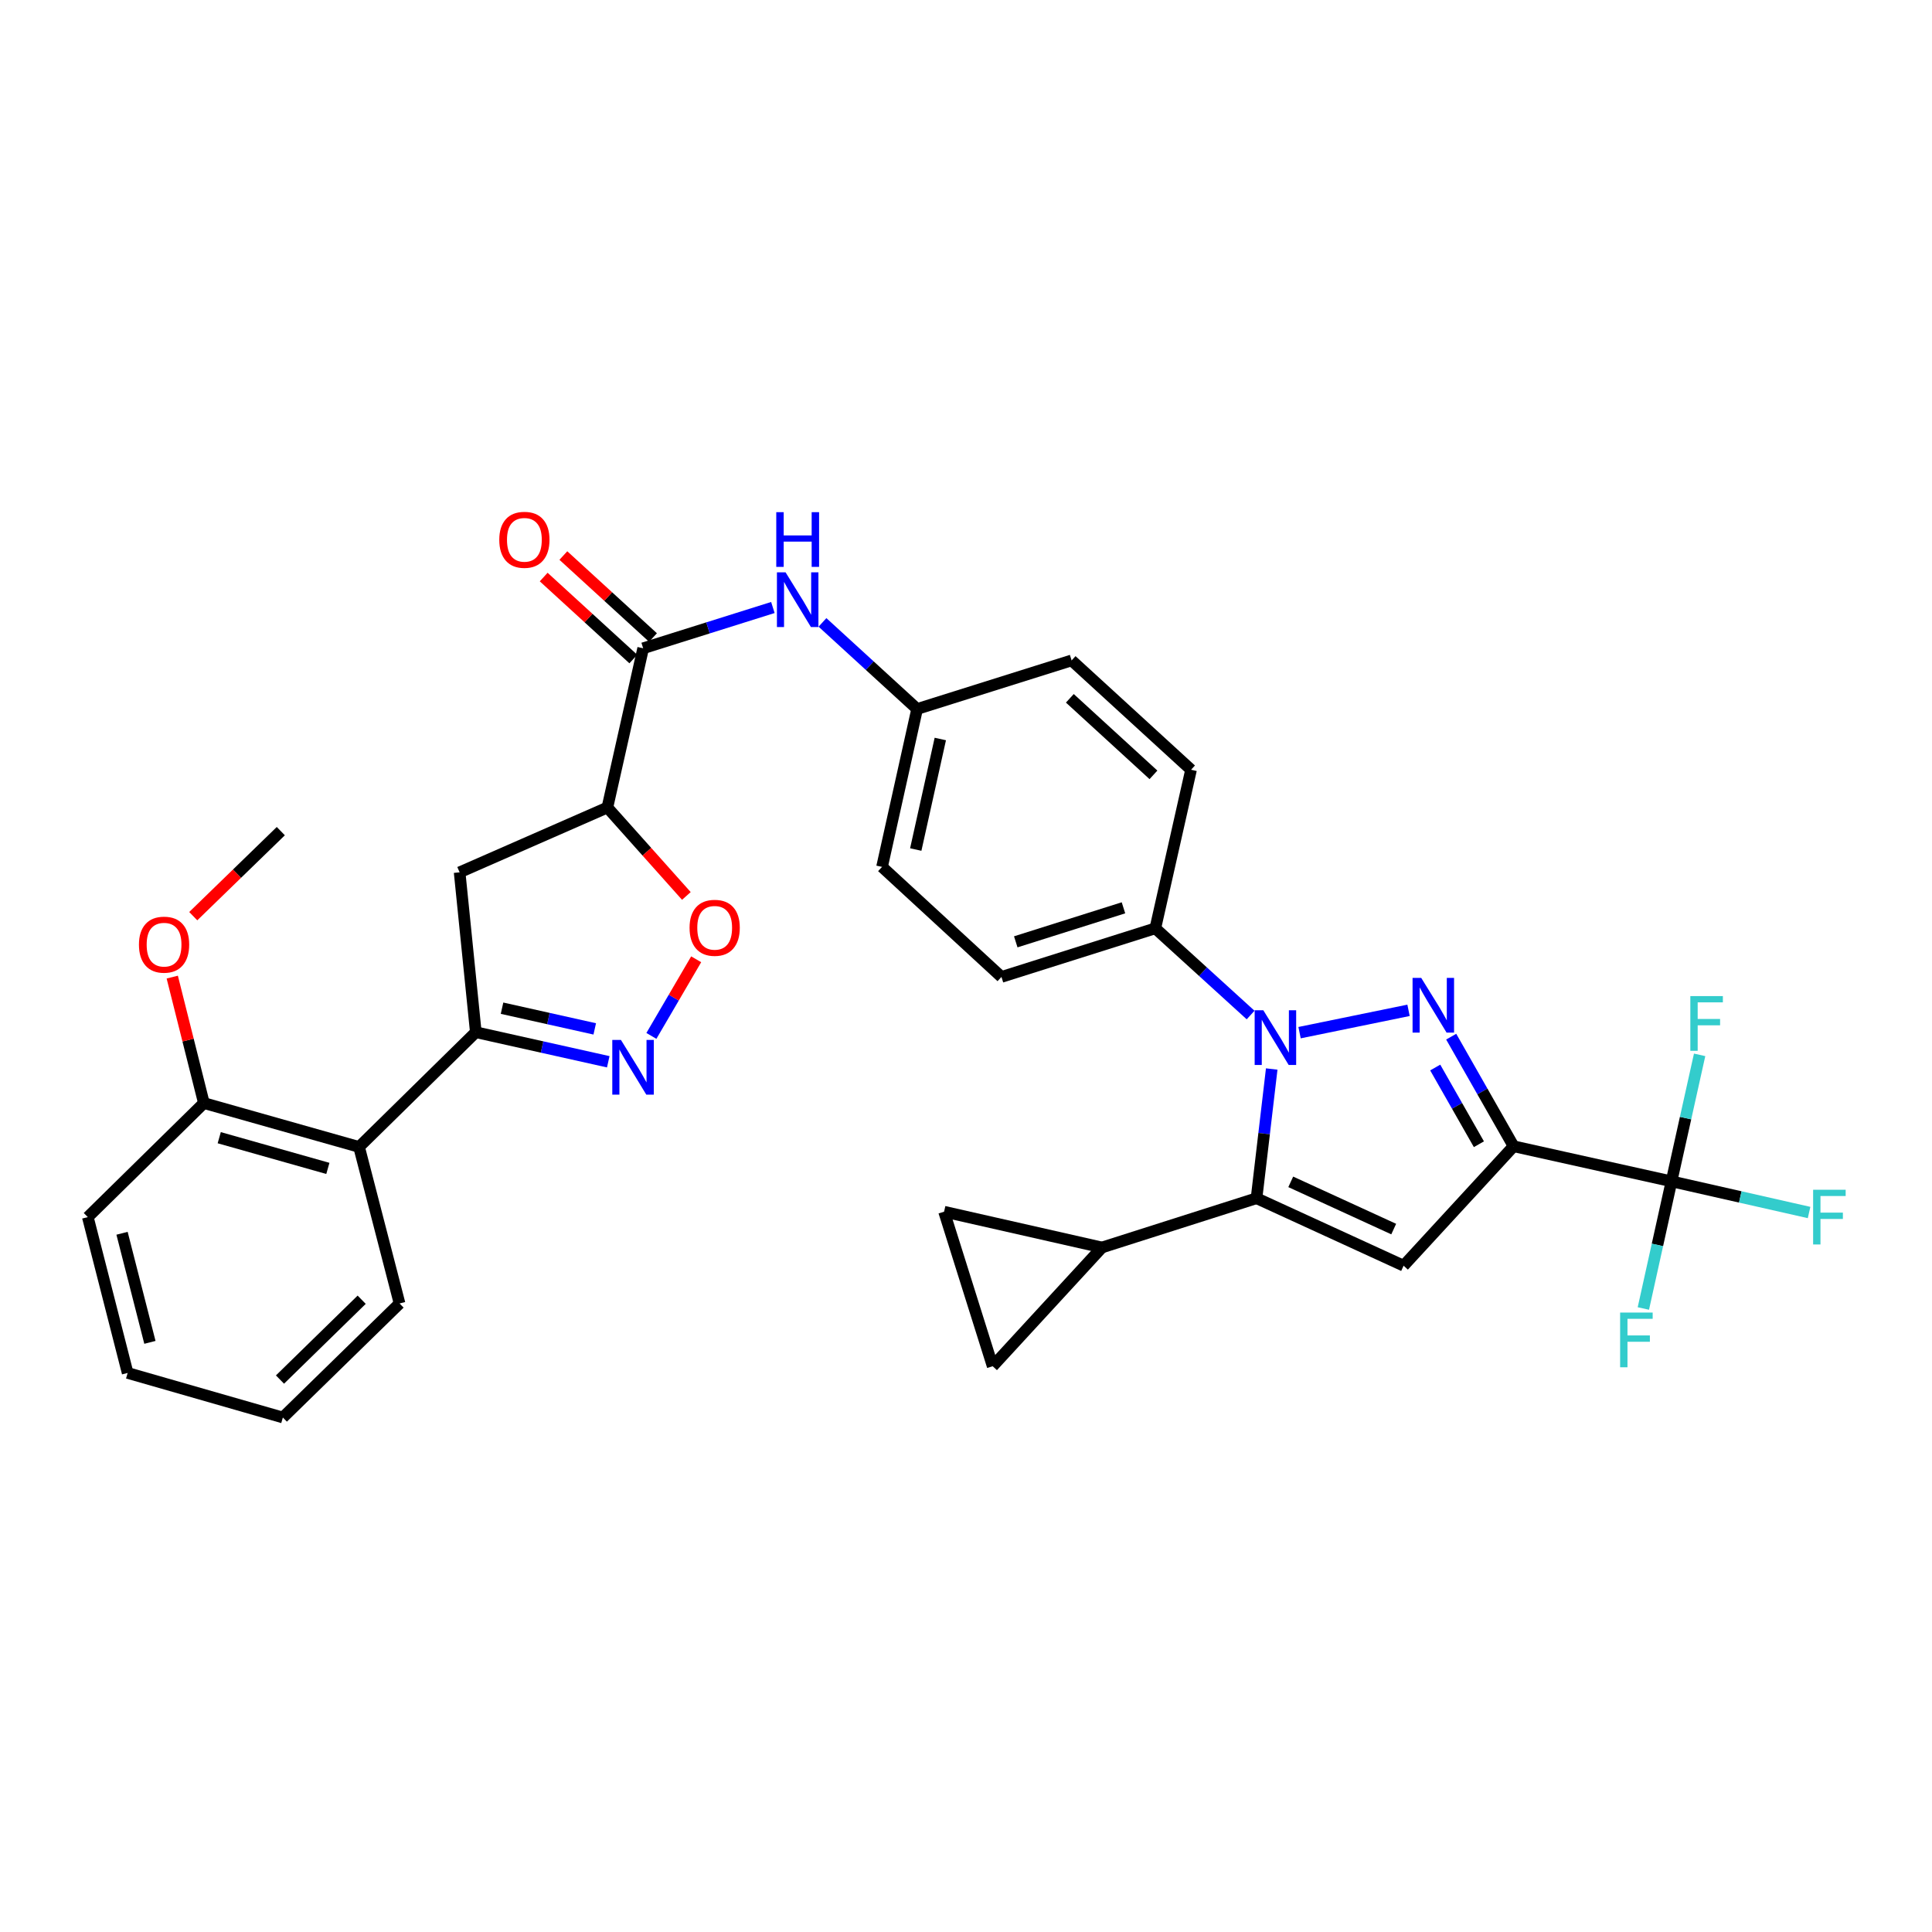 <?xml version='1.0' encoding='iso-8859-1'?>
<svg version='1.1' baseProfile='full'
              xmlns='http://www.w3.org/2000/svg'
                      xmlns:rdkit='http://www.rdkit.org/xml'
                      xmlns:xlink='http://www.w3.org/1999/xlink'
                  xml:space='preserve'
width='1000px' height='1000px' viewBox='0 0 1000 1000'>
<!-- END OF HEADER -->
<rect style='opacity:1.0;fill:#FFFFFF;stroke:none' width='1000' height='1000' x='0' y='0'> </rect>
<path class='bond-0' d='M 729.055,522.943 L 672.65,534.502' style='fill:none;fill-rule:evenodd;stroke:#0000FF;stroke-width:6px;stroke-linecap:butt;stroke-linejoin:miter;stroke-opacity:1' />
<path class='bond-1' d='M 751.138,536.574 L 767.285,564.938' style='fill:none;fill-rule:evenodd;stroke:#0000FF;stroke-width:6px;stroke-linecap:butt;stroke-linejoin:miter;stroke-opacity:1' />
<path class='bond-1' d='M 767.285,564.938 L 783.433,593.301' style='fill:none;fill-rule:evenodd;stroke:#000000;stroke-width:6px;stroke-linecap:butt;stroke-linejoin:miter;stroke-opacity:1' />
<path class='bond-1' d='M 742.869,552.548 L 754.173,572.403' style='fill:none;fill-rule:evenodd;stroke:#0000FF;stroke-width:6px;stroke-linecap:butt;stroke-linejoin:miter;stroke-opacity:1' />
<path class='bond-1' d='M 754.173,572.403 L 765.476,592.257' style='fill:none;fill-rule:evenodd;stroke:#000000;stroke-width:6px;stroke-linecap:butt;stroke-linejoin:miter;stroke-opacity:1' />
<path class='bond-2' d='M 658.241,553.316 L 654.309,586.758' style='fill:none;fill-rule:evenodd;stroke:#0000FF;stroke-width:6px;stroke-linecap:butt;stroke-linejoin:miter;stroke-opacity:1' />
<path class='bond-2' d='M 654.309,586.758 L 650.377,620.2' style='fill:none;fill-rule:evenodd;stroke:#000000;stroke-width:6px;stroke-linecap:butt;stroke-linejoin:miter;stroke-opacity:1' />
<path class='bond-16' d='M 647.31,525.377 L 622.653,502.937' style='fill:none;fill-rule:evenodd;stroke:#0000FF;stroke-width:6px;stroke-linecap:butt;stroke-linejoin:miter;stroke-opacity:1' />
<path class='bond-16' d='M 622.653,502.937 L 597.995,480.498' style='fill:none;fill-rule:evenodd;stroke:#000000;stroke-width:6px;stroke-linecap:butt;stroke-linejoin:miter;stroke-opacity:1' />
<path class='bond-3' d='M 783.433,593.301 L 726.507,655.122' style='fill:none;fill-rule:evenodd;stroke:#000000;stroke-width:6px;stroke-linecap:butt;stroke-linejoin:miter;stroke-opacity:1' />
<path class='bond-4' d='M 783.433,593.301 L 865.17,611.466' style='fill:none;fill-rule:evenodd;stroke:#000000;stroke-width:6px;stroke-linecap:butt;stroke-linejoin:miter;stroke-opacity:1' />
<path class='bond-10' d='M 650.377,620.2 L 570.383,645.692' style='fill:none;fill-rule:evenodd;stroke:#000000;stroke-width:6px;stroke-linecap:butt;stroke-linejoin:miter;stroke-opacity:1' />
<path class='bond-33' d='M 650.377,620.2 L 726.507,655.122' style='fill:none;fill-rule:evenodd;stroke:#000000;stroke-width:6px;stroke-linecap:butt;stroke-linejoin:miter;stroke-opacity:1' />
<path class='bond-33' d='M 668.088,611.724 L 721.379,636.169' style='fill:none;fill-rule:evenodd;stroke:#000000;stroke-width:6px;stroke-linecap:butt;stroke-linejoin:miter;stroke-opacity:1' />
<path class='bond-19' d='M 865.17,611.466 L 900.774,619.529' style='fill:none;fill-rule:evenodd;stroke:#000000;stroke-width:6px;stroke-linecap:butt;stroke-linejoin:miter;stroke-opacity:1' />
<path class='bond-19' d='M 900.774,619.529 L 936.377,627.593' style='fill:none;fill-rule:evenodd;stroke:#33CCCC;stroke-width:6px;stroke-linecap:butt;stroke-linejoin:miter;stroke-opacity:1' />
<path class='bond-20' d='M 865.17,611.466 L 872.447,578.728' style='fill:none;fill-rule:evenodd;stroke:#000000;stroke-width:6px;stroke-linecap:butt;stroke-linejoin:miter;stroke-opacity:1' />
<path class='bond-20' d='M 872.447,578.728 L 879.723,545.99' style='fill:none;fill-rule:evenodd;stroke:#33CCCC;stroke-width:6px;stroke-linecap:butt;stroke-linejoin:miter;stroke-opacity:1' />
<path class='bond-21' d='M 865.17,611.466 L 857.884,644.372' style='fill:none;fill-rule:evenodd;stroke:#000000;stroke-width:6px;stroke-linecap:butt;stroke-linejoin:miter;stroke-opacity:1' />
<path class='bond-21' d='M 857.884,644.372 L 850.598,677.277' style='fill:none;fill-rule:evenodd;stroke:#33CCCC;stroke-width:6px;stroke-linecap:butt;stroke-linejoin:miter;stroke-opacity:1' />
<path class='bond-5' d='M 337.16,536.183 L 348.75,516.356' style='fill:none;fill-rule:evenodd;stroke:#0000FF;stroke-width:6px;stroke-linecap:butt;stroke-linejoin:miter;stroke-opacity:1' />
<path class='bond-5' d='M 348.75,516.356 L 360.34,496.528' style='fill:none;fill-rule:evenodd;stroke:#FF0000;stroke-width:6px;stroke-linecap:butt;stroke-linejoin:miter;stroke-opacity:1' />
<path class='bond-36' d='M 314.835,549.574 L 280.559,541.923' style='fill:none;fill-rule:evenodd;stroke:#0000FF;stroke-width:6px;stroke-linecap:butt;stroke-linejoin:miter;stroke-opacity:1' />
<path class='bond-36' d='M 280.559,541.923 L 246.282,534.271' style='fill:none;fill-rule:evenodd;stroke:#000000;stroke-width:6px;stroke-linecap:butt;stroke-linejoin:miter;stroke-opacity:1' />
<path class='bond-36' d='M 307.839,532.552 L 283.846,527.196' style='fill:none;fill-rule:evenodd;stroke:#0000FF;stroke-width:6px;stroke-linecap:butt;stroke-linejoin:miter;stroke-opacity:1' />
<path class='bond-36' d='M 283.846,527.196 L 259.852,521.841' style='fill:none;fill-rule:evenodd;stroke:#000000;stroke-width:6px;stroke-linecap:butt;stroke-linejoin:miter;stroke-opacity:1' />
<path class='bond-6' d='M 246.282,534.271 L 237.9,451.511' style='fill:none;fill-rule:evenodd;stroke:#000000;stroke-width:6px;stroke-linecap:butt;stroke-linejoin:miter;stroke-opacity:1' />
<path class='bond-12' d='M 246.282,534.271 L 185.853,593.653' style='fill:none;fill-rule:evenodd;stroke:#000000;stroke-width:6px;stroke-linecap:butt;stroke-linejoin:miter;stroke-opacity:1' />
<path class='bond-7' d='M 314.382,417.973 L 332.899,335.548' style='fill:none;fill-rule:evenodd;stroke:#000000;stroke-width:6px;stroke-linecap:butt;stroke-linejoin:miter;stroke-opacity:1' />
<path class='bond-9' d='M 314.382,417.973 L 334.823,440.857' style='fill:none;fill-rule:evenodd;stroke:#000000;stroke-width:6px;stroke-linecap:butt;stroke-linejoin:miter;stroke-opacity:1' />
<path class='bond-9' d='M 334.823,440.857 L 355.263,463.742' style='fill:none;fill-rule:evenodd;stroke:#FF0000;stroke-width:6px;stroke-linecap:butt;stroke-linejoin:miter;stroke-opacity:1' />
<path class='bond-11' d='M 314.382,417.973 L 237.9,451.511' style='fill:none;fill-rule:evenodd;stroke:#000000;stroke-width:6px;stroke-linecap:butt;stroke-linejoin:miter;stroke-opacity:1' />
<path class='bond-8' d='M 332.899,335.548 L 366.469,324.995' style='fill:none;fill-rule:evenodd;stroke:#000000;stroke-width:6px;stroke-linecap:butt;stroke-linejoin:miter;stroke-opacity:1' />
<path class='bond-8' d='M 366.469,324.995 L 400.04,314.443' style='fill:none;fill-rule:evenodd;stroke:#0000FF;stroke-width:6px;stroke-linecap:butt;stroke-linejoin:miter;stroke-opacity:1' />
<path class='bond-17' d='M 337.99,329.981 L 314.793,308.764' style='fill:none;fill-rule:evenodd;stroke:#000000;stroke-width:6px;stroke-linecap:butt;stroke-linejoin:miter;stroke-opacity:1' />
<path class='bond-17' d='M 314.793,308.764 L 291.596,287.546' style='fill:none;fill-rule:evenodd;stroke:#FF0000;stroke-width:6px;stroke-linecap:butt;stroke-linejoin:miter;stroke-opacity:1' />
<path class='bond-17' d='M 327.807,341.114 L 304.61,319.897' style='fill:none;fill-rule:evenodd;stroke:#000000;stroke-width:6px;stroke-linecap:butt;stroke-linejoin:miter;stroke-opacity:1' />
<path class='bond-17' d='M 304.61,319.897 L 281.413,298.68' style='fill:none;fill-rule:evenodd;stroke:#FF0000;stroke-width:6px;stroke-linecap:butt;stroke-linejoin:miter;stroke-opacity:1' />
<path class='bond-13' d='M 570.383,645.692 L 488.654,627.175' style='fill:none;fill-rule:evenodd;stroke:#000000;stroke-width:6px;stroke-linecap:butt;stroke-linejoin:miter;stroke-opacity:1' />
<path class='bond-14' d='M 570.383,645.692 L 513.81,707.16' style='fill:none;fill-rule:evenodd;stroke:#000000;stroke-width:6px;stroke-linecap:butt;stroke-linejoin:miter;stroke-opacity:1' />
<path class='bond-18' d='M 185.853,593.653 L 105.532,570.945' style='fill:none;fill-rule:evenodd;stroke:#000000;stroke-width:6px;stroke-linecap:butt;stroke-linejoin:miter;stroke-opacity:1' />
<path class='bond-18' d='M 169.7,604.766 L 113.475,588.87' style='fill:none;fill-rule:evenodd;stroke:#000000;stroke-width:6px;stroke-linecap:butt;stroke-linejoin:miter;stroke-opacity:1' />
<path class='bond-28' d='M 185.853,593.653 L 206.809,674.678' style='fill:none;fill-rule:evenodd;stroke:#000000;stroke-width:6px;stroke-linecap:butt;stroke-linejoin:miter;stroke-opacity:1' />
<path class='bond-35' d='M 488.654,627.175 L 513.81,707.16' style='fill:none;fill-rule:evenodd;stroke:#000000;stroke-width:6px;stroke-linecap:butt;stroke-linejoin:miter;stroke-opacity:1' />
<path class='bond-15' d='M 425.711,322.152 L 450.204,344.563' style='fill:none;fill-rule:evenodd;stroke:#0000FF;stroke-width:6px;stroke-linecap:butt;stroke-linejoin:miter;stroke-opacity:1' />
<path class='bond-15' d='M 450.204,344.563 L 474.697,366.974' style='fill:none;fill-rule:evenodd;stroke:#000000;stroke-width:6px;stroke-linecap:butt;stroke-linejoin:miter;stroke-opacity:1' />
<path class='bond-22' d='M 597.995,480.498 L 518.353,505.654' style='fill:none;fill-rule:evenodd;stroke:#000000;stroke-width:6px;stroke-linecap:butt;stroke-linejoin:miter;stroke-opacity:1' />
<path class='bond-22' d='M 581.504,469.883 L 525.755,487.492' style='fill:none;fill-rule:evenodd;stroke:#000000;stroke-width:6px;stroke-linecap:butt;stroke-linejoin:miter;stroke-opacity:1' />
<path class='bond-23' d='M 597.995,480.498 L 616.487,398.425' style='fill:none;fill-rule:evenodd;stroke:#000000;stroke-width:6px;stroke-linecap:butt;stroke-linejoin:miter;stroke-opacity:1' />
<path class='bond-27' d='M 105.532,570.945 L 97.345,538.346' style='fill:none;fill-rule:evenodd;stroke:#000000;stroke-width:6px;stroke-linecap:butt;stroke-linejoin:miter;stroke-opacity:1' />
<path class='bond-27' d='M 97.345,538.346 L 89.158,505.747' style='fill:none;fill-rule:evenodd;stroke:#FF0000;stroke-width:6px;stroke-linecap:butt;stroke-linejoin:miter;stroke-opacity:1' />
<path class='bond-29' d='M 105.532,570.945 L 45.455,629.974' style='fill:none;fill-rule:evenodd;stroke:#000000;stroke-width:6px;stroke-linecap:butt;stroke-linejoin:miter;stroke-opacity:1' />
<path class='bond-26' d='M 518.353,505.654 L 456.541,448.703' style='fill:none;fill-rule:evenodd;stroke:#000000;stroke-width:6px;stroke-linecap:butt;stroke-linejoin:miter;stroke-opacity:1' />
<path class='bond-25' d='M 616.487,398.425 L 554.666,341.826' style='fill:none;fill-rule:evenodd;stroke:#000000;stroke-width:6px;stroke-linecap:butt;stroke-linejoin:miter;stroke-opacity:1' />
<path class='bond-25' d='M 597.025,401.064 L 553.75,361.445' style='fill:none;fill-rule:evenodd;stroke:#000000;stroke-width:6px;stroke-linecap:butt;stroke-linejoin:miter;stroke-opacity:1' />
<path class='bond-24' d='M 474.697,366.974 L 456.541,448.703' style='fill:none;fill-rule:evenodd;stroke:#000000;stroke-width:6px;stroke-linecap:butt;stroke-linejoin:miter;stroke-opacity:1' />
<path class='bond-24' d='M 486.703,382.505 L 473.993,439.716' style='fill:none;fill-rule:evenodd;stroke:#000000;stroke-width:6px;stroke-linecap:butt;stroke-linejoin:miter;stroke-opacity:1' />
<path class='bond-34' d='M 474.697,366.974 L 554.666,341.826' style='fill:none;fill-rule:evenodd;stroke:#000000;stroke-width:6px;stroke-linecap:butt;stroke-linejoin:miter;stroke-opacity:1' />
<path class='bond-30' d='M 100.025,474.204 L 122.687,452.199' style='fill:none;fill-rule:evenodd;stroke:#FF0000;stroke-width:6px;stroke-linecap:butt;stroke-linejoin:miter;stroke-opacity:1' />
<path class='bond-30' d='M 122.687,452.199 L 145.349,430.194' style='fill:none;fill-rule:evenodd;stroke:#000000;stroke-width:6px;stroke-linecap:butt;stroke-linejoin:miter;stroke-opacity:1' />
<path class='bond-31' d='M 206.809,674.678 L 146.405,733.699' style='fill:none;fill-rule:evenodd;stroke:#000000;stroke-width:6px;stroke-linecap:butt;stroke-linejoin:miter;stroke-opacity:1' />
<path class='bond-31' d='M 187.204,672.739 L 144.921,714.054' style='fill:none;fill-rule:evenodd;stroke:#000000;stroke-width:6px;stroke-linecap:butt;stroke-linejoin:miter;stroke-opacity:1' />
<path class='bond-37' d='M 45.455,629.974 L 66.067,710.639' style='fill:none;fill-rule:evenodd;stroke:#000000;stroke-width:6px;stroke-linecap:butt;stroke-linejoin:miter;stroke-opacity:1' />
<path class='bond-37' d='M 63.165,638.339 L 77.594,694.804' style='fill:none;fill-rule:evenodd;stroke:#000000;stroke-width:6px;stroke-linecap:butt;stroke-linejoin:miter;stroke-opacity:1' />
<path class='bond-32' d='M 146.405,733.699 L 66.067,710.639' style='fill:none;fill-rule:evenodd;stroke:#000000;stroke-width:6px;stroke-linecap:butt;stroke-linejoin:miter;stroke-opacity:1' />
<path  class='atom-0' d='M 735.621 506.155
L 744.901 521.155
Q 745.821 522.635, 747.301 525.315
Q 748.781 527.995, 748.861 528.155
L 748.861 506.155
L 752.621 506.155
L 752.621 534.475
L 748.741 534.475
L 738.781 518.075
Q 737.621 516.155, 736.381 513.955
Q 735.181 511.755, 734.821 511.075
L 734.821 534.475
L 731.141 534.475
L 731.141 506.155
L 735.621 506.155
' fill='#0000FF'/>
<path  class='atom-1' d='M 653.891 522.903
L 663.171 537.903
Q 664.091 539.383, 665.571 542.063
Q 667.051 544.743, 667.131 544.903
L 667.131 522.903
L 670.891 522.903
L 670.891 551.223
L 667.011 551.223
L 657.051 534.823
Q 655.891 532.903, 654.651 530.703
Q 653.451 528.503, 653.091 527.823
L 653.091 551.223
L 649.411 551.223
L 649.411 522.903
L 653.891 522.903
' fill='#0000FF'/>
<path  class='atom-6' d='M 321.4 538.276
L 330.68 553.276
Q 331.6 554.756, 333.08 557.436
Q 334.56 560.116, 334.64 560.276
L 334.64 538.276
L 338.4 538.276
L 338.4 566.596
L 334.52 566.596
L 324.56 550.196
Q 323.4 548.276, 322.16 546.076
Q 320.96 543.876, 320.6 543.196
L 320.6 566.596
L 316.92 566.596
L 316.92 538.276
L 321.4 538.276
' fill='#0000FF'/>
<path  class='atom-10' d='M 356.916 480.226
Q 356.916 473.426, 360.276 469.626
Q 363.636 465.826, 369.916 465.826
Q 376.196 465.826, 379.556 469.626
Q 382.916 473.426, 382.916 480.226
Q 382.916 487.106, 379.516 491.026
Q 376.116 494.906, 369.916 494.906
Q 363.676 494.906, 360.276 491.026
Q 356.916 487.146, 356.916 480.226
M 369.916 491.706
Q 374.236 491.706, 376.556 488.826
Q 378.916 485.906, 378.916 480.226
Q 378.916 474.666, 376.556 471.866
Q 374.236 469.026, 369.916 469.026
Q 365.596 469.026, 363.236 471.826
Q 360.916 474.626, 360.916 480.226
Q 360.916 485.946, 363.236 488.826
Q 365.596 491.706, 369.916 491.706
' fill='#FF0000'/>
<path  class='atom-16' d='M 406.616 296.249
L 415.896 311.249
Q 416.816 312.729, 418.296 315.409
Q 419.776 318.089, 419.856 318.249
L 419.856 296.249
L 423.616 296.249
L 423.616 324.569
L 419.736 324.569
L 409.776 308.169
Q 408.616 306.249, 407.376 304.049
Q 406.176 301.849, 405.816 301.169
L 405.816 324.569
L 402.136 324.569
L 402.136 296.249
L 406.616 296.249
' fill='#0000FF'/>
<path  class='atom-16' d='M 401.796 265.097
L 405.636 265.097
L 405.636 277.137
L 420.116 277.137
L 420.116 265.097
L 423.956 265.097
L 423.956 293.417
L 420.116 293.417
L 420.116 280.337
L 405.636 280.337
L 405.636 293.417
L 401.796 293.417
L 401.796 265.097
' fill='#0000FF'/>
<path  class='atom-18' d='M 258.422 279.398
Q 258.422 272.598, 261.782 268.798
Q 265.142 264.998, 271.422 264.998
Q 277.702 264.998, 281.062 268.798
Q 284.422 272.598, 284.422 279.398
Q 284.422 286.278, 281.022 290.198
Q 277.622 294.078, 271.422 294.078
Q 265.182 294.078, 261.782 290.198
Q 258.422 286.318, 258.422 279.398
M 271.422 290.878
Q 275.742 290.878, 278.062 287.998
Q 280.422 285.078, 280.422 279.398
Q 280.422 273.838, 278.062 271.038
Q 275.742 268.198, 271.422 268.198
Q 267.102 268.198, 264.742 270.998
Q 262.422 273.798, 262.422 279.398
Q 262.422 285.118, 264.742 287.998
Q 267.102 290.878, 271.422 290.878
' fill='#FF0000'/>
<path  class='atom-20' d='M 938.471 615.814
L 955.311 615.814
L 955.311 619.054
L 942.271 619.054
L 942.271 627.654
L 953.871 627.654
L 953.871 630.934
L 942.271 630.934
L 942.271 644.134
L 938.471 644.134
L 938.471 615.814
' fill='#33CCCC'/>
<path  class='atom-21' d='M 874.915 515.577
L 891.755 515.577
L 891.755 518.817
L 878.715 518.817
L 878.715 527.417
L 890.315 527.417
L 890.315 530.697
L 878.715 530.697
L 878.715 543.897
L 874.915 543.897
L 874.915 515.577
' fill='#33CCCC'/>
<path  class='atom-22' d='M 838.577 679.379
L 855.417 679.379
L 855.417 682.619
L 842.377 682.619
L 842.377 691.219
L 853.977 691.219
L 853.977 694.499
L 842.377 694.499
L 842.377 707.699
L 838.577 707.699
L 838.577 679.379
' fill='#33CCCC'/>
<path  class='atom-28' d='M 71.919 488.952
Q 71.919 482.152, 75.279 478.352
Q 78.639 474.552, 84.919 474.552
Q 91.199 474.552, 94.559 478.352
Q 97.919 482.152, 97.919 488.952
Q 97.919 495.832, 94.519 499.752
Q 91.119 503.632, 84.919 503.632
Q 78.679 503.632, 75.279 499.752
Q 71.919 495.872, 71.919 488.952
M 84.919 500.432
Q 89.239 500.432, 91.559 497.552
Q 93.919 494.632, 93.919 488.952
Q 93.919 483.392, 91.559 480.592
Q 89.239 477.752, 84.919 477.752
Q 80.599 477.752, 78.239 480.552
Q 75.919 483.352, 75.919 488.952
Q 75.919 494.672, 78.239 497.552
Q 80.599 500.432, 84.919 500.432
' fill='#FF0000'/>
</svg>
